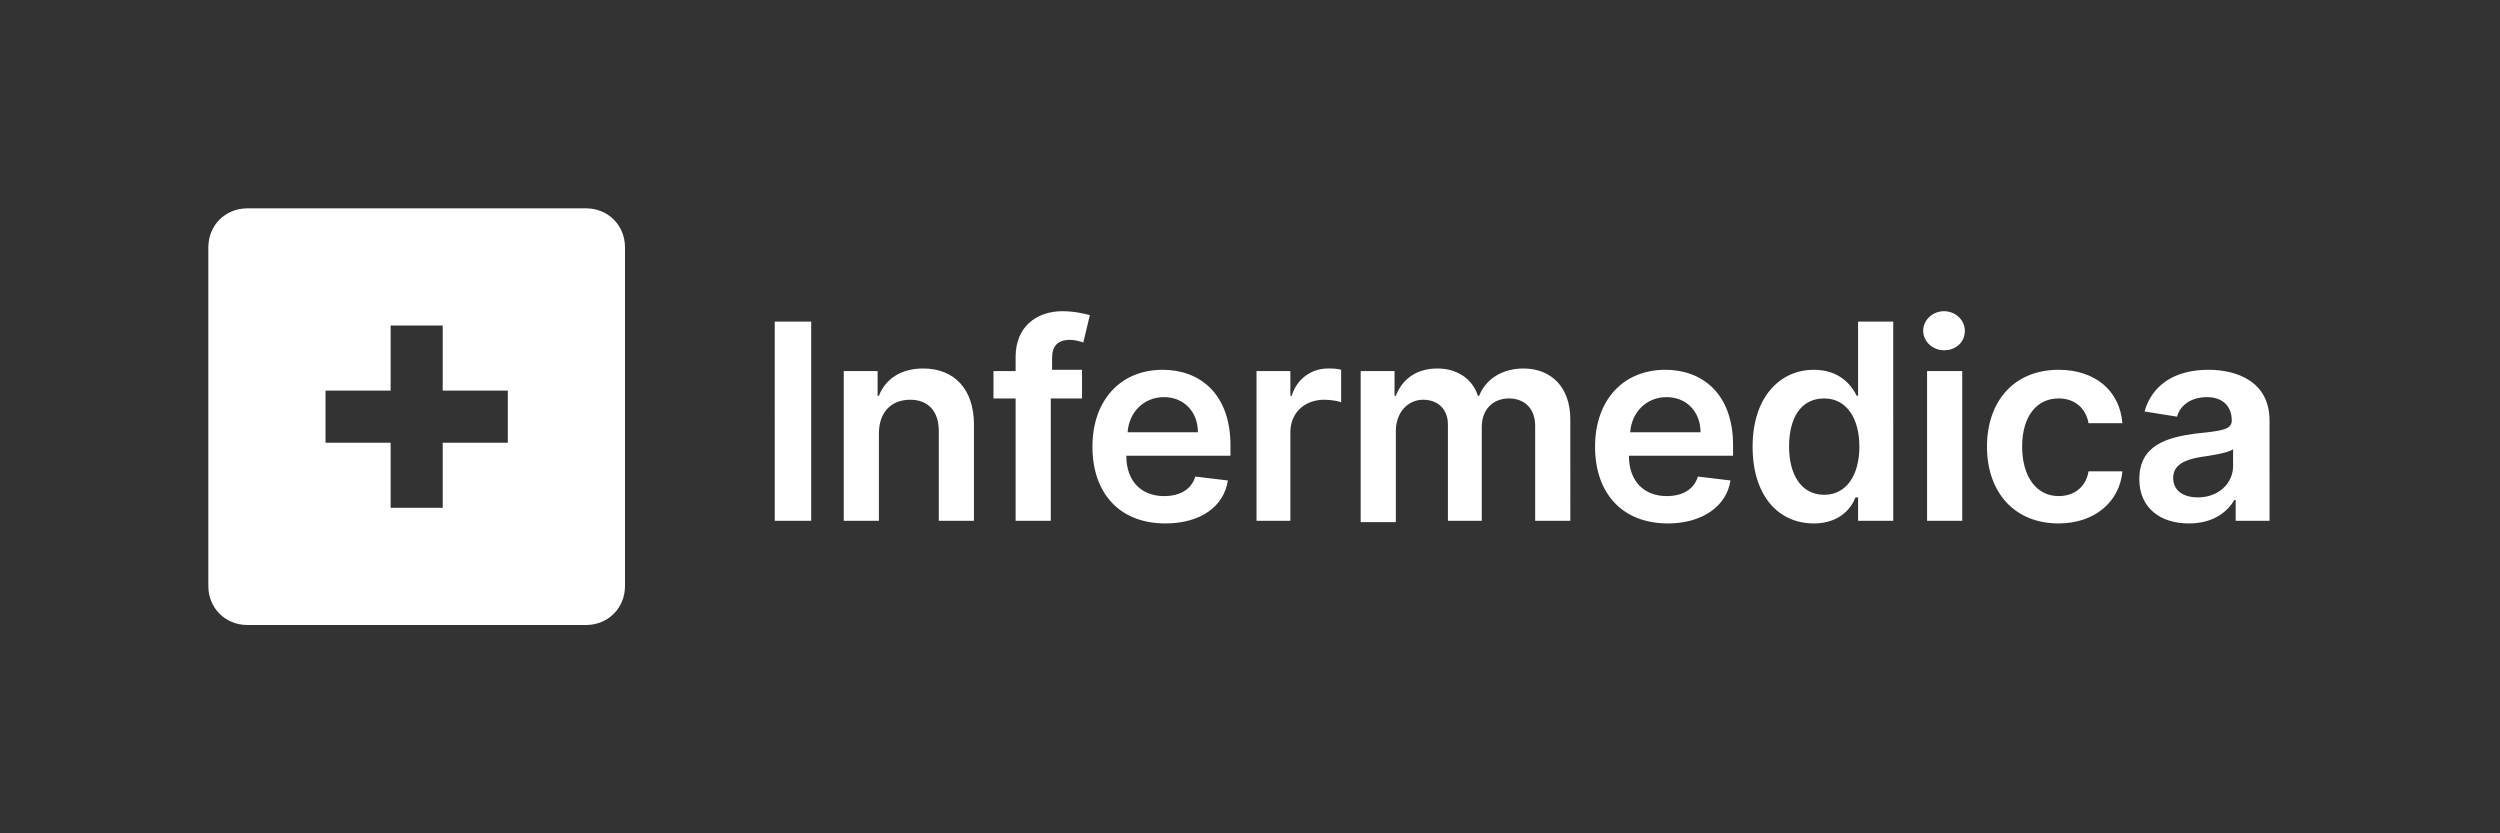 <?xml version="1.0" encoding="utf-8"?>
<!-- Generator: Adobe Illustrator 26.5.0, SVG Export Plug-In . SVG Version: 6.00 Build 0)  -->
<svg version="1.1" id="Layer_1" xmlns="http://www.w3.org/2000/svg" xmlns:xlink="http://www.w3.org/1999/xlink" x="0px" y="0px"
	 viewBox="0 0 192 64" style="enable-background:new 0 0 192 64;" xml:space="preserve">
<rect x="0" y="0" width="192" height="64" fill="#333333" stroke="none"/>
<style type="text/css">
	.st0{fill-rule:evenodd;clip-rule:evenodd;fill:#FFFFFF;}
	.st1{fill:#FFFFFF;}
</style>
<g>
	<path class="st0" d="M19,16h26c1.7,0,3,1.3,3,3v26c0,1.7-1.3,3-3,3H19c-1.7,0-3-1.3-3-3V19C16,17.3,17.3,16,19,16z M30,30h-5v4h5v5
		h4v-5h5v-4h-5v-5h-4V30z"/>
	<path class="st1" d="M62.3,24.7V40h-2.8V24.7H62.3z M67.5,33.3V40h-2.7V28.5h2.6v1.9h0.1c0.5-1.3,1.7-2.1,3.4-2.1
		c2.4,0,3.9,1.6,3.9,4.3V40h-2.7v-6.9c0-1.5-0.8-2.4-2.2-2.4C68.5,30.7,67.5,31.6,67.5,33.3z M83.1,28.5v2.1h-2.4V40H78v-9.4h-1.7
		v-2.1H78v-1.1c0-2.3,1.6-3.5,3.6-3.5c0.9,0,1.7,0.2,2.1,0.3l-0.5,2.1c-0.3-0.1-0.7-0.2-1-0.2c-1,0-1.4,0.5-1.4,1.4v0.9H83.1
		L83.1,28.5z M89.5,40.2c-3.5,0-5.6-2.3-5.6-5.9c0-3.5,2.1-5.9,5.4-5.9c2.8,0,5.2,1.8,5.2,5.8V35h-8c0,2,1.2,3.1,2.9,3.1
		c1.2,0,2.1-0.5,2.4-1.5l2.5,0.3C94,38.9,92.2,40.2,89.5,40.2L89.5,40.2z M86.6,33.2H92c0-1.6-1.1-2.7-2.6-2.7
		C87.8,30.5,86.7,31.7,86.6,33.2z M96.5,40V28.5h2.6v1.9h0.1c0.4-1.3,1.5-2.1,2.8-2.1c0.3,0,0.7,0,1,0.1v2.5
		c-0.2-0.1-0.8-0.2-1.3-0.2c-1.5,0-2.6,1-2.6,2.5V40H96.5L96.5,40z M104.5,40V28.5h2.6v1.9h0.1c0.5-1.3,1.6-2.1,3.2-2.1
		c1.5,0,2.7,0.8,3.1,2.1h0.1c0.5-1.3,1.8-2.1,3.4-2.1c2.1,0,3.6,1.4,3.6,3.9V40h-2.7v-7.3c0-1.4-0.9-2.1-2-2.1
		c-1.3,0-2.1,0.9-2.1,2.2V40h-2.6v-7.4c0-1.2-0.8-1.9-1.9-1.9c-1.2,0-2.1,1-2.1,2.4v7H104.5L104.5,40z M128.1,40.2
		c-3.5,0-5.6-2.3-5.6-5.9c0-3.5,2.1-5.9,5.4-5.9c2.8,0,5.2,1.8,5.2,5.8V35h-8c0,2,1.2,3.1,2.9,3.1c1.2,0,2.1-0.5,2.4-1.5l2.5,0.3
		C132.6,38.9,130.7,40.2,128.1,40.2L128.1,40.2z M125.2,33.2h5.4c0-1.6-1.1-2.7-2.6-2.7C126.4,30.5,125.3,31.7,125.2,33.2z
		 M139.3,40.2c-2.7,0-4.7-2.1-4.7-5.9c0-3.8,2.1-5.9,4.7-5.9c2,0,2.9,1.2,3.3,2h0.1v-5.7h2.7V40h-2.7v-1.8h-0.2
		C142.2,39,141.3,40.2,139.3,40.2z M140.1,38c1.7,0,2.7-1.5,2.7-3.7c0-2.2-1-3.7-2.7-3.7c-1.8,0-2.7,1.5-2.7,3.7
		C137.4,36.4,138.3,38,140.1,38z M148,40V28.5h2.7V40H148z M149.3,26.9c-0.9,0-1.6-0.7-1.6-1.5c0-0.8,0.7-1.5,1.6-1.5
		c0.9,0,1.6,0.7,1.6,1.5C150.9,26.3,150.2,26.9,149.3,26.9L149.3,26.9z M158.1,40.2c-3.4,0-5.5-2.4-5.5-5.9c0-3.5,2.1-5.9,5.5-5.9
		c2.8,0,4.7,1.6,4.9,4.1h-2.6c-0.2-1.1-1-1.9-2.3-1.9c-1.7,0-2.8,1.4-2.8,3.7c0,2.3,1.1,3.8,2.8,3.8c1.2,0,2.1-0.7,2.3-1.9h2.6
		C162.8,38.5,160.9,40.2,158.1,40.2z M168.1,40.2c-2.2,0-3.8-1.2-3.8-3.4c0-2.6,2.1-3.2,4.3-3.5c2-0.2,2.8-0.3,2.8-1v0
		c0-1.1-0.7-1.8-1.9-1.8c-1.3,0-2.1,0.7-2.3,1.5l-2.5-0.4c0.6-2.1,2.4-3.2,4.9-3.2c2.2,0,4.7,0.9,4.7,3.9V40h-2.6v-1.6h-0.1
		C171,39.4,169.9,40.2,168.1,40.2L168.1,40.2z M168.8,38.2c1.6,0,2.7-1.1,2.7-2.4v-1.3c-0.4,0.3-1.8,0.5-2.5,0.6
		c-1.2,0.2-2.1,0.6-2.1,1.6C166.9,37.7,167.7,38.2,168.8,38.2L168.8,38.2z"/>
</g>
</svg>
